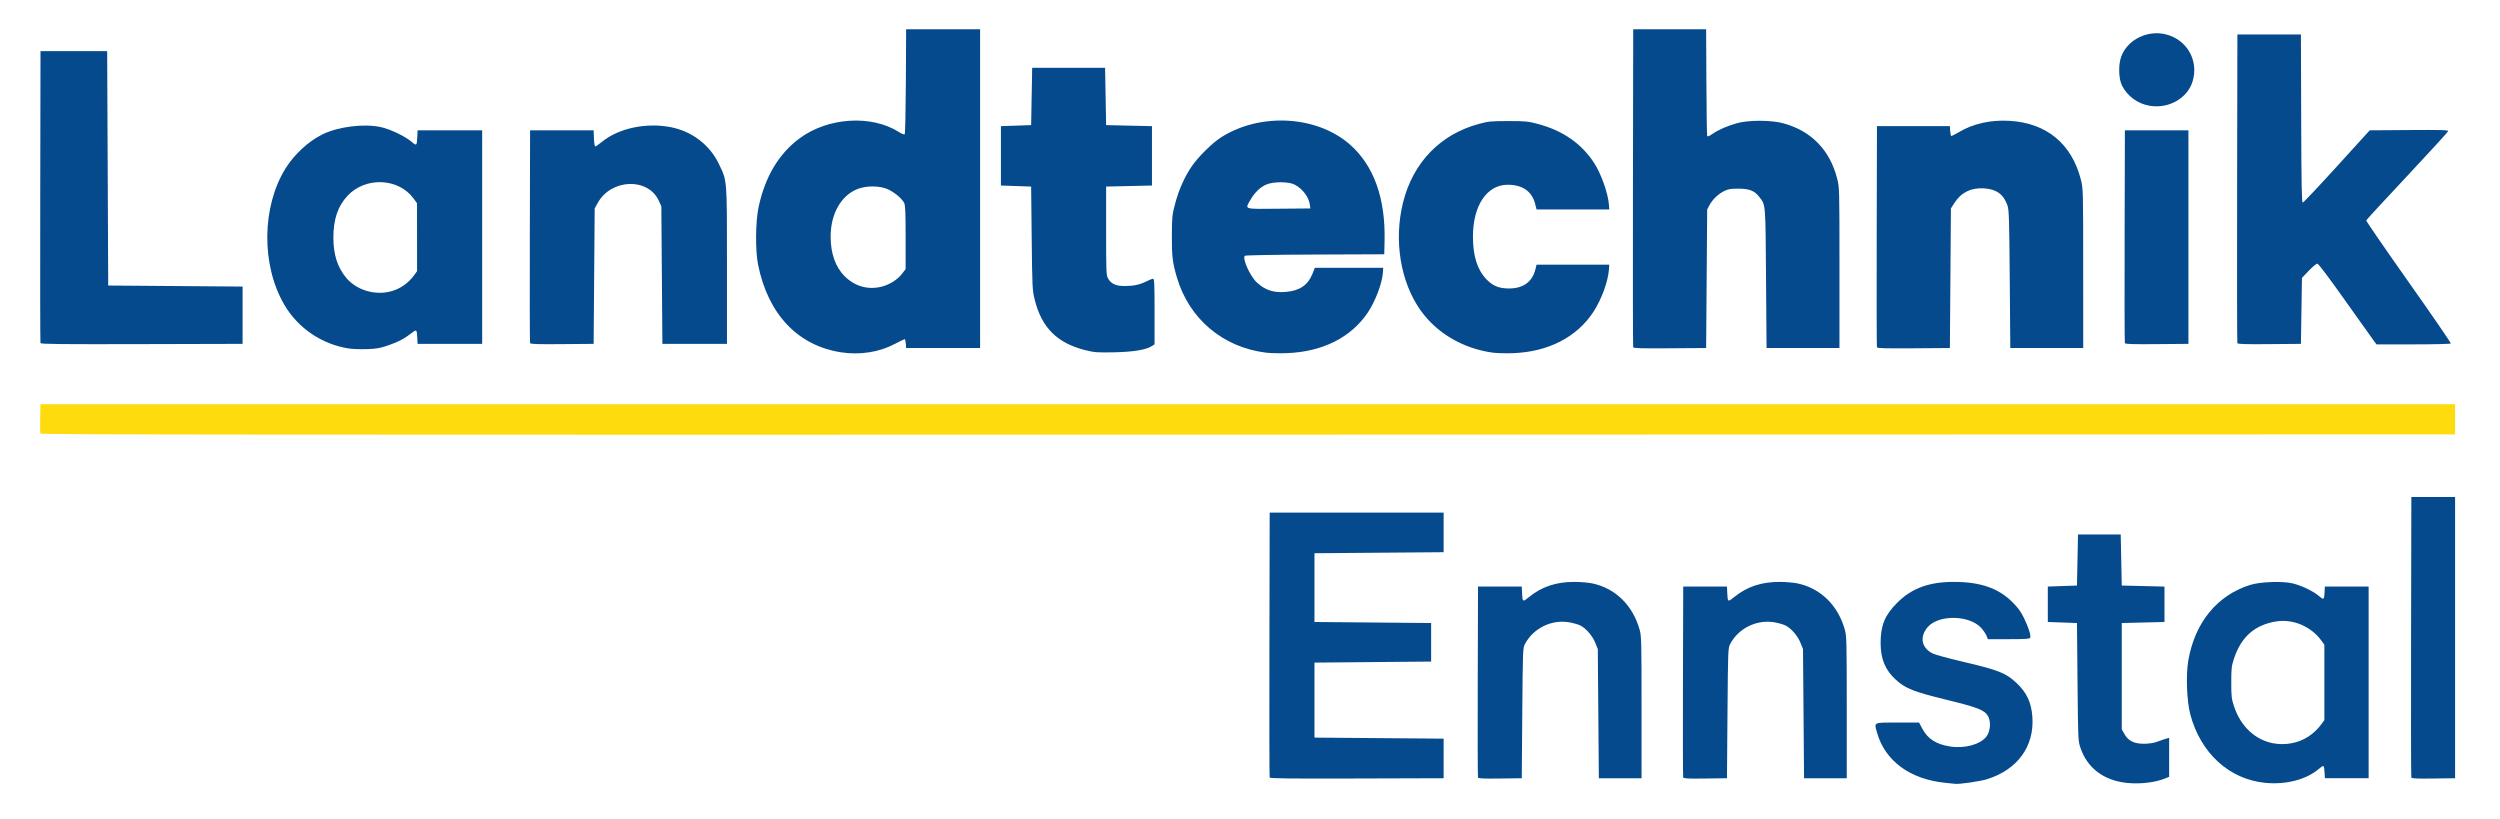 <?xml version="1.0" encoding="UTF-8" standalone="no"?> <svg xmlns:inkscape="http://www.inkscape.org/namespaces/inkscape" xmlns:sodipodi="http://sodipodi.sourceforge.net/DTD/sodipodi-0.dtd" xmlns="http://www.w3.org/2000/svg" xmlns:svg="http://www.w3.org/2000/svg" version="1.1" id="svg1331" width="768" height="251.52" viewBox="0 0 768 251.52" sodipodi:docname="logo-landtechnik-ennstal-original.svg" inkscape:version="1.1.2 (b8e25be833, 2022-02-05)"><defs id="defs1335"></defs><path style="fill:#054a8d;fill-opacity:1;stroke-width:0.32" d="m 597.725,240.497 c -10.973,-1.071 -18.694,-6.753 -21.142,-15.559 -0.867,-3.119 -1.158,-2.983 6.394,-2.983 h 6.551 l 1.031,1.935 c 1.656,3.107 4.27,4.774 8.518,5.434 4.508,0.699 9.299,-0.622 11.176,-3.082 1.175,-1.541 1.42,-4.526 0.507,-6.182 -1.057,-1.917 -2.971,-2.677 -12.833,-5.097 -10.169,-2.496 -12.571,-3.45 -15.558,-6.18 -3.241,-2.962 -4.643,-6.366 -4.643,-11.268 0,-5.404 1.309,-8.571 5.11,-12.362 4.457,-4.446 9.78,-6.4 17.411,-6.392 8.152,0.008 13.673,1.919 17.974,6.22 1.779,1.779 2.62,2.946 3.609,5.008 1.401,2.921 2.117,5.218 1.847,5.921 -0.139,0.361 -1.392,0.446 -6.577,0.446 h -6.406 l -0.453,-1.085 c -0.249,-0.597 -0.972,-1.659 -1.607,-2.362 -3.592,-3.976 -13.021,-4.157 -16.395,-0.314 -2.65,3.018 -1.984,6.49 1.574,8.201 0.744,0.358 4.809,1.461 9.033,2.451 11.136,2.61 13.307,3.465 16.599,6.535 3.151,2.937 4.576,5.973 4.9,10.434 0.656,9.038 -4.566,16.233 -13.894,19.144 -2.155,0.673 -8.567,1.605 -9.846,1.432 -0.176,-0.024 -1.472,-0.156 -2.88,-0.293 z m 55.629,0.012 c -7.129,-0.76 -12.156,-4.576 -14.259,-10.827 -0.699,-2.077 -0.72,-2.562 -0.883,-20.208 l -0.167,-18.08 -4.48,-0.16 -4.48,-0.16 v -5.44 -5.44 l 4.48,-0.16 4.48,-0.16 0.16,-7.84 0.16,-7.84 h 6.56 6.56 l 0.16,7.84 0.16,7.84 6.56,0.16 6.56,0.16 v 5.44 5.44 l -6.56,0.16 -6.56,0.16 v 16.32 16.32 l 0.804,1.436 c 1.197,2.138 3.005,3.034 6.076,3.011 1.661,-0.012 2.992,-0.238 4.32,-0.732 1.056,-0.393 2.244,-0.794 2.64,-0.892 l 0.72,-0.177 v 5.974 5.974 l -1.134,0.474 c -3.053,1.276 -7.818,1.841 -11.877,1.408 z m 42.571,-0.014 c -11.102,-1.077 -19.915,-9.122 -23.072,-21.063 -1.079,-4.08 -1.377,-12.127 -0.612,-16.518 2.032,-11.668 8.802,-19.969 18.924,-23.202 3.105,-0.992 9.911,-1.25 13.12,-0.498 2.714,0.636 6.349,2.383 8.129,3.907 1.468,1.256 1.561,1.184 1.701,-1.328 l 0.089,-1.6 h 6.72 6.72 v 29.44 29.44 h -6.72 -6.72 l -0.089,-1.6 c -0.141,-2.52 -0.232,-2.586 -1.75,-1.282 -3.823,3.285 -10.073,4.92 -16.441,4.303 z m 8.061,-12.171 c 3.627,-0.668 6.889,-2.757 9.149,-5.858 l 0.91,-1.248 V 209.634 198.05 l -0.908,-1.248 c -3.162,-4.349 -8.674,-6.707 -13.811,-5.91 -6.6,1.024 -10.823,4.713 -13.031,11.382 -0.765,2.312 -0.848,3.026 -0.848,7.36 0,4.345 0.081,5.045 0.855,7.385 2.729,8.248 9.787,12.76 17.683,11.305 z m -313.953,10.512 c -0.084,-0.221 -0.116,-18.618 -0.071,-40.882 l 0.082,-40.48 h 26.72 26.72 v 6.08 6.08 l -19.84,0.16 -19.84,0.16 v 10.56 10.56 l 17.92,0.16 17.92,0.16 v 5.92 5.92 l -17.92,0.16 -17.92,0.16 v 11.52 11.52 l 19.84,0.16 19.84,0.16 v 6.08 6.08 l -26.649,0.082 c -21.15,0.065 -26.681,-9.6e-4 -26.802,-0.32 z m 64.002,0.005 c -0.085,-0.224 -0.118,-13.511 -0.072,-29.527 l 0.083,-29.12 h 6.72 6.72 l 0.088,1.92 c 0.133,2.887 0.169,2.909 2.163,1.285 3.883,-3.163 8.327,-4.648 13.88,-4.639 1.864,0.003 4.37,0.213 5.569,0.468 7.076,1.499 12.421,6.745 14.518,14.247 0.536,1.917 0.581,3.789 0.581,23.84 v 21.76 h -6.56 -6.56 l -0.16,-19.84 -0.16,-19.84 -0.763,-1.894 c -0.874,-2.168 -2.819,-4.44 -4.566,-5.331 -0.659,-0.336 -2.203,-0.784 -3.43,-0.994 -5.433,-0.932 -10.993,1.776 -13.593,6.619 -0.677,1.26 -0.69,1.587 -0.847,21.28 l -0.16,20 -6.648,0.086 c -5.144,0.067 -6.683,-0.005 -6.803,-0.32 z m 63.04,0 c -0.085,-0.224 -0.118,-13.511 -0.072,-29.527 l 0.083,-29.12 h 6.72 6.72 l 0.088,1.92 c 0.133,2.887 0.169,2.909 2.163,1.285 3.883,-3.163 8.327,-4.648 13.88,-4.639 1.864,0.003 4.37,0.213 5.569,0.468 7.076,1.499 12.421,6.745 14.518,14.247 0.536,1.917 0.581,3.789 0.581,23.84 v 21.76 h -6.56 -6.56 l -0.16,-19.84 -0.16,-19.84 -0.763,-1.894 c -0.874,-2.168 -2.819,-4.44 -4.566,-5.331 -0.659,-0.336 -2.203,-0.784 -3.43,-0.994 -5.433,-0.932 -10.993,1.776 -13.593,6.619 -0.677,1.26 -0.69,1.587 -0.847,21.28 l -0.16,20 -6.648,0.086 c -5.144,0.067 -6.683,-0.005 -6.803,-0.32 z m 223.68,0 c -0.085,-0.224 -0.118,-19.703 -0.072,-43.287 l 0.082,-42.88 h 6.72 6.72 v 43.2 43.2 l -6.648,0.086 c -5.144,0.067 -6.683,-0.005 -6.802,-0.32 z M 258.365,108.227 c -13.308,-2.058 -22.439,-11.712 -25.494,-26.953 -0.866,-4.321 -0.78,-13.254 0.169,-17.679 2.006,-9.346 6.205,-16.374 12.609,-21.105 8.727,-6.447 22.043,-7.29 30.494,-1.931 0.834,0.529 1.63,0.834 1.781,0.683 0.15,-0.15 0.311,-7.468 0.357,-16.261 l 0.083,-15.987 h 11.36 11.36 v 48.96 48.96 h -11.36 -11.36 l -0.098,-1.36 c -0.054,-0.748 -0.218,-1.36 -0.364,-1.36 -0.146,0 -1.484,0.648 -2.974,1.441 -4.812,2.56 -10.756,3.49 -16.563,2.592 z m 12.553,-20.184 c 2.421,-0.631 4.829,-2.162 6.179,-3.93 l 1.108,-1.451 V 72.932 c 0,-7.828 -0.09,-9.903 -0.459,-10.618 -0.691,-1.337 -2.924,-3.211 -4.942,-4.149 -2.464,-1.145 -6.652,-1.188 -9.397,-0.097 -5.067,2.014 -8.248,7.673 -8.236,14.652 0.009,5.152 1.488,9.328 4.296,12.13 3.146,3.139 7.259,4.286 11.453,3.193 z m 118.007,20.295 c -13.238,-1.635 -23.583,-10.343 -27.354,-23.024 -1.359,-4.571 -1.607,-6.611 -1.577,-12.96 0.027,-5.703 0.089,-6.308 1.002,-9.76 1.155,-4.372 2.947,-8.377 5.214,-11.656 1.94,-2.806 6.249,-7.048 8.847,-8.711 12.077,-7.725 29.562,-6.741 39.716,2.236 7.272,6.428 10.866,16.461 10.567,29.491 l -0.096,4.16 -21.266,0.082 c -12.696,0.049 -21.387,0.203 -21.567,0.382 -0.838,0.838 1.639,6.316 3.726,8.24 2.535,2.337 5.232,3.197 8.942,2.852 4.233,-0.393 6.684,-2.064 8.085,-5.509 l 0.767,-1.888 h 10.496 10.496 l -0.09,1.44 c -0.203,3.227 -2.348,8.902 -4.657,12.32 -5.183,7.671 -13.905,12.04 -24.852,12.451 -2.2,0.083 -5.08,0.017 -6.4,-0.146 z m 13.507,-45.187 c -0.259,-2.467 -2.15,-5.066 -4.664,-6.409 -1.87,-0.999 -6.709,-1.001 -8.884,-0.004 -1.832,0.84 -3.499,2.476 -4.755,4.665 -1.721,3.001 -2.328,2.812 8.716,2.715 l 9.68,-0.085 -0.092,-0.883 z m 56.124,45.181 c -9.101,-1.261 -17.122,-5.954 -22.113,-12.938 -6.234,-8.723 -8.33,-21.576 -5.418,-33.224 3.064,-12.258 11.454,-20.927 23.34,-24.117 2.911,-0.781 3.72,-0.859 8.96,-0.859 5.236,-3.2e-4 6.058,0.078 9.028,0.862 7.74,2.044 13.513,6.048 17.408,12.074 2.14,3.311 4.26,9.328 4.503,12.784 l 0.102,1.44 h -11.163 -11.164 l -0.446,-1.742 c -0.983,-3.84 -3.927,-5.877 -8.464,-5.855 -6.383,0.031 -10.637,6.393 -10.642,15.917 -0.004,5.996 1.352,10.255 4.194,13.179 1.941,1.997 3.838,2.765 6.846,2.77 4.357,0.008 7.161,-1.995 8.129,-5.806 l 0.382,-1.503 h 11.165 11.165 l -0.102,1.44 c -0.26,3.688 -2.238,9.129 -4.711,12.96 -5.049,7.821 -13.929,12.4 -24.787,12.783 -2.2,0.078 -4.994,0.003 -6.209,-0.165 z M 333.565,107.606 c -8.756,-2.14 -13.572,-6.915 -15.707,-15.572 -0.72,-2.922 -0.756,-3.655 -0.921,-18.88 l -0.172,-15.84 -4.64,-0.16 -4.64,-0.16 v -9.12 -9.12 l 4.64,-0.16 4.64,-0.16 0.16,-8.8 0.16,-8.8 h 11.2 11.2 l 0.16,8.8 0.16,8.8 7.04,0.16 7.04,0.16 v 9.12 9.12 l -7.04,0.16 -7.04,0.16 v 13.6 c 0,13.095 0.024,13.642 0.651,14.72 0.927,1.595 2.404,2.241 5.109,2.232 2.729,-0.009 4.596,-0.415 6.653,-1.448 0.858,-0.431 1.764,-0.783 2.014,-0.783 0.382,0 0.454,1.592 0.454,10.073 v 10.073 l -0.741,0.485 c -1.802,1.18 -5.644,1.831 -11.579,1.96 -5.196,0.113 -6.057,0.052 -8.8,-0.618 z m -226.4,-0.547 c -8.294,-1.285 -15.603,-6.24 -19.82,-13.436 -7.121,-12.15 -6.96,-30.102 0.375,-41.883 2.658,-4.27 6.958,-8.261 11.187,-10.384 4.879,-2.45 12.908,-3.465 18.161,-2.296 2.862,0.637 7.428,2.827 9.378,4.499 1.549,1.328 1.62,1.264 1.751,-1.604 l 0.088,-1.92 h 9.92 9.92 v 32.8 32.8 h -9.92 -9.92 l -0.089,-1.76 c -0.134,-2.663 -0.218,-2.751 -1.591,-1.669 -2.246,1.769 -4.403,2.908 -7.444,3.931 -2.538,0.854 -3.614,1.038 -6.556,1.121 -1.936,0.055 -4.384,-0.034 -5.44,-0.198 z m 13.28,-17.657 c 2.698,-0.808 5.074,-2.512 6.775,-4.857 l 0.905,-1.248 -0.008,-10.432 -0.008,-10.432 -1.096,-1.494 c -4.594,-6.261 -14.685,-6.692 -20.187,-0.862 -3.035,3.215 -4.417,7.265 -4.41,12.916 0.007,5.172 1.205,8.982 3.847,12.239 3.202,3.946 9.12,5.687 14.182,4.17 z m 381.269,17.275 c -0.085,-0.222 -0.117,-22.292 -0.072,-49.044 l 0.082,-48.64 h 11.2 11.2 l 0.08,16.16 c 0.044,8.888 0.15,16.348 0.237,16.578 0.113,0.301 0.562,0.139 1.609,-0.582 1.874,-1.289 4.396,-2.397 7.464,-3.278 3.634,-1.044 10.628,-1.025 14.45,0.039 8.518,2.37 14.172,8.203 16.401,16.919 0.712,2.785 0.717,2.972 0.718,27.444 v 24.64 h -11.2 -11.2 l -0.16,-21.44 c -0.175,-23.503 -0.08,-22.366 -2.108,-25.026 -1.402,-1.838 -3.067,-2.489 -6.372,-2.492 -2.355,-0.002 -3.15,0.131 -4.361,0.727 -1.843,0.908 -3.585,2.575 -4.522,4.328 l -0.716,1.342 -0.16,21.28 -0.16,21.28 -11.128,0.084 c -8.731,0.066 -11.162,-0.003 -11.282,-0.32 z m 74.88,0 c -0.085,-0.222 -0.117,-15.596 -0.072,-34.164 l 0.082,-33.76 h 11.2 11.2 l 0.098,1.52 c 0.054,0.836 0.218,1.52 0.365,1.52 0.147,0 1.255,-0.579 2.462,-1.288 4.329,-2.539 9.641,-3.716 15.315,-3.395 11.449,0.648 19.185,7.015 22.015,18.118 0.683,2.678 0.695,3.143 0.699,27.204 l 0.005,24.48 h -11.2 -11.2 l -0.167,-21.12 c -0.146,-18.459 -0.234,-21.313 -0.693,-22.654 -1.172,-3.421 -3.356,-5.026 -7.178,-5.276 -3.966,-0.259 -7.051,1.246 -9.101,4.441 l -1.1,1.714 -0.16,21.448 -0.16,21.448 -11.128,0.084 c -8.731,0.066 -11.162,-0.003 -11.282,-0.32 z M 12.433,105.396 c -0.084,-0.221 -0.116,-20.49 -0.071,-45.042 l 0.082,-44.64 h 10.24 10.24 l 0.16,36 0.16,36 20.64,0.16 20.64,0.16 v 8.8 8.8 l -30.969,0.082 c -24.607,0.065 -31.001,-9.6e-4 -31.122,-0.32 z m 150.401,0.003 c -0.085,-0.222 -0.117,-15.021 -0.072,-32.885 l 0.083,-32.48 h 9.76 9.76 l 0.093,2.48 c 0.051,1.364 0.233,2.48 0.405,2.48 0.171,0 1.098,-0.641 2.061,-1.425 5.16,-4.203 13.619,-5.992 21.215,-4.486 6.394,1.268 11.835,5.396 14.587,11.067 2.704,5.572 2.599,4.307 2.599,31.484 v 24 h -9.92 -9.92 l -0.16,-21.12 -0.16,-21.12 -0.765,-1.692 c -3.259,-7.211 -14.642,-6.826 -18.775,0.635 l -0.94,1.697 -0.16,20.8 -0.16,20.8 -9.688,0.085 c -7.578,0.066 -9.722,-0.003 -9.842,-0.32 z m 489.92,0 c -0.085,-0.223 -0.117,-15.021 -0.072,-32.885 l 0.083,-32.48 h 9.76 9.76 v 32.8 32.8 l -9.688,0.085 c -7.578,0.066 -9.722,-0.003 -9.842,-0.32 z m 34.56,0 c -0.085,-0.223 -0.117,-21.645 -0.072,-47.605 l 0.082,-47.2 h 9.76 9.76 l 0.082,25.84 c 0.065,20.366 0.166,25.834 0.48,25.813 0.219,-0.015 4.938,-5.019 10.487,-11.12 l 10.089,-11.093 12.095,-0.084 c 10.178,-0.071 12.079,-0.014 11.991,0.36 -0.057,0.244 -5.719,6.435 -12.582,13.758 -6.863,7.323 -12.527,13.462 -12.588,13.643 -0.06,0.181 5.803,8.699 13.03,18.929 7.227,10.231 13.063,18.725 12.969,18.877 -0.094,0.152 -5.267,0.276 -11.495,0.276 h -11.325 l -0.791,-1.04 c -0.435,-0.572 -4.409,-6.152 -8.831,-12.4 -5.197,-7.342 -8.233,-11.36 -8.586,-11.36 -0.3,0 -1.481,0.986 -2.625,2.19 l -2.08,2.19 -0.16,10.13 -0.16,10.13 -9.688,0.085 c -7.579,0.066 -9.722,-0.003 -9.842,-0.32 z M 660.344,32.486 c -3.6,-0.618 -6.761,-2.909 -8.416,-6.1 -1.103,-2.127 -1.23,-6.5 -0.262,-9.069 1.949,-5.175 8.09,-8.19 13.743,-6.749 6.472,1.65 10.098,8.077 8.153,14.448 -1.587,5.199 -7.38,8.472 -13.219,7.469 z" id="path1440" sodipodi:nodetypes="ssscsssssssscsssscssssssssssssscccccccccccccccccccccsssscccssssssssscccccccssssscccsssssssssccccccccccccccccccccccsscccccsssssscccccssssscscccccccsssssscccccssssscsccsscccccsssssssssscccccccssssssscsssscsscscssssscssssscccssscsssssccscssscssscccsscssscccssscssscccccccccccccccccccscsssscssscsssssccccccccssssccscccsscsccsscccssssssccccssssccccssscscccsssssscccsssscccsccssccccccccccssscccccssssscccccscccccsssscccccssscscccssscssssssscsssscccsccssssss"></path><path d="m 12.421,133.188 c -0.088,-0.229 -0.119,-2.353 -0.07,-4.72 l 0.09,-4.304 h 370.88 370.88 v 4.64 4.64 l -370.81,0.08 c -304.145,0.066 -370.839,0.005 -370.97,-0.336 z" style="fill:#fedb0d;fill-opacity:1;stroke-width:0.32" id="path1790"></path></svg> 